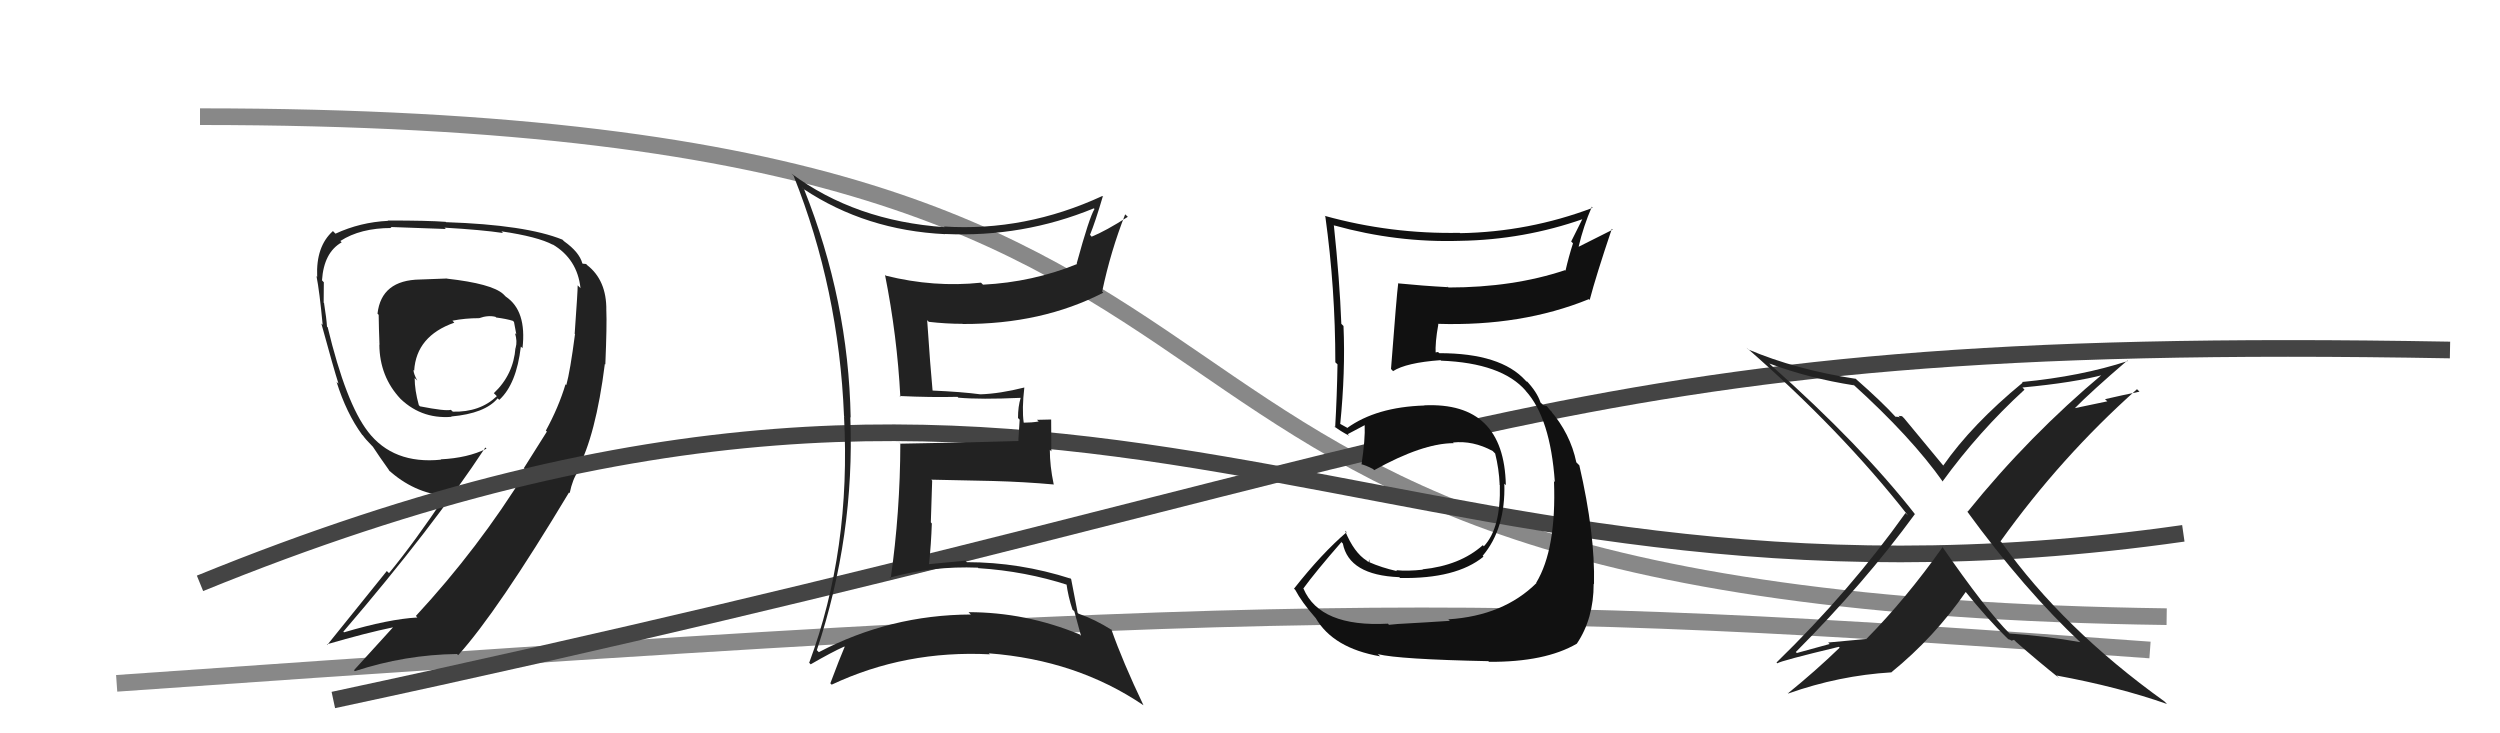 <svg xmlns="http://www.w3.org/2000/svg" width="150" height="44" viewBox="0,0,150,44"><path d="M7 41 C78 36,88 36,129 39" stroke="#888" fill="none"/><path fill="#222" d="M26.83 16.72L26.82 16.71L25.21 16.77L25.21 16.77Q22.88 16.80 22.65 18.82L22.76 18.93L22.72 18.89Q22.73 19.70 22.77 20.69L22.58 20.50L22.76 20.68Q22.78 22.60 24.03 23.93L24.02 23.92L23.87 23.77Q25.19 25.16 27.09 25.01L27.06 24.98L27.07 24.99Q29.10 24.81 29.86 23.90L29.90 23.94L29.96 23.99Q30.99 23.04 31.25 20.80L31.28 20.82L31.35 20.89Q31.61 18.64 30.35 17.80L30.22 17.67L30.19 17.64Q29.50 17.02 26.83 16.72ZM32.80 25.88L32.81 25.90L31.43 28.09L31.58 28.25Q28.72 32.89 24.95 36.96L24.95 36.95L25.04 37.05Q23.34 37.14 20.64 37.94L20.75 38.05L20.60 37.90Q25.96 31.65 29.12 26.85L29.23 26.96L29.19 26.92Q28.07 27.48 26.44 27.56L26.60 27.72L26.46 27.58Q23.59 27.87 22.07 25.89L22.03 25.85L22.08 25.90Q20.76 24.20 19.66 19.63L19.68 19.65L19.62 19.60Q19.59 19.11 19.44 18.17L19.46 18.20L19.42 18.16Q19.43 17.39 19.43 16.93L19.44 16.95L19.32 16.82Q19.43 15.15 20.50 14.54L20.47 14.51L20.42 14.46Q21.62 13.68 23.49 13.68L23.49 13.68L23.43 13.62Q26.75 13.74 26.75 13.74L26.70 13.69L26.67 13.66Q28.92 13.79 30.18 13.98L30.04 13.83L30.08 13.88Q32.27 14.20 33.18 14.69L33.28 14.79L33.15 14.66Q34.64 15.54 34.83 17.29L34.71 17.17L34.66 17.12Q34.67 17.37 34.48 20.03L34.58 20.12L34.50 20.05Q34.21 22.27 33.98 23.10L33.98 23.10L33.93 23.06Q33.52 24.43 32.75 25.84ZM34.79 28.37L34.63 28.21L34.63 28.21Q35.75 26.14 36.29 21.84L36.29 21.84L36.32 21.87Q36.42 19.49 36.38 18.62L36.37 18.60L36.38 18.61Q36.40 16.81 35.22 15.90L35.17 15.84L34.96 15.82L34.94 15.80Q34.76 15.13 33.85 14.48L33.68 14.32L33.75 14.38Q31.56 13.49 26.76 13.33L26.69 13.26L26.74 13.31Q25.70 13.23 23.26 13.23L23.27 13.24L23.29 13.25Q21.62 13.33 20.13 14.02L19.99 13.88L19.98 13.86Q18.95 14.78 19.03 16.60L19.08 16.65L18.99 16.57Q19.17 17.47 19.36 19.49L19.36 19.49L19.28 19.41Q20.04 22.19 20.31 23.02L20.24 22.96L20.19 22.90Q20.78 24.79 21.73 26.09L21.80 26.15L21.76 26.11Q21.94 26.37 22.32 26.75L22.37 26.80L22.37 26.80Q22.72 27.34 23.37 28.25L23.41 28.30L23.29 28.18Q24.80 29.57 26.74 29.76L26.77 29.79L26.73 29.75Q24.90 32.49 23.34 34.39L23.21 34.26L19.64 38.69L19.61 38.66Q21.94 37.98 23.58 37.64L23.58 37.64L23.58 37.64Q22.80 38.50 21.24 40.21L21.23 40.20L21.29 40.27Q24.30 39.28 27.42 39.24L27.36 39.18L27.49 39.31Q29.83 36.73 34.17 29.50L34.15 29.48L34.01 29.42L34.18 29.59Q34.35 28.76 34.69 28.27ZM28.74 19.09L28.70 19.05L28.75 19.09Q29.28 18.90 29.73 19.01L29.75 19.03L29.77 19.05Q30.39 19.13 30.77 19.25L30.82 19.30L30.84 19.32Q30.91 19.65 30.98 20.07L31.02 20.10L30.90 19.99Q31.05 20.48 30.94 20.86L31.01 20.94L30.93 20.86Q30.81 22.48 29.63 23.59L29.74 23.70L29.81 23.77Q28.80 24.74 27.17 24.70L27.04 24.58L27.05 24.59Q26.73 24.68 25.20 24.38L25.19 24.37L25.13 24.31Q24.88 23.41 24.88 22.68L24.88 22.68L25.04 22.84Q24.81 22.42 24.81 22.20L24.82 22.20L24.85 22.24Q24.98 20.16 27.26 19.36L27.16 19.26L27.15 19.24Q27.91 19.09 28.75 19.09Z"/><path d="M12 7 C88 7,56 36,130 37" stroke="#888" fill="none"/><path d="M20 42 C90 27,92 20,147 21" stroke="#444" fill="none"/><path d="M12 35 C66 13,82 39,131 32" stroke="#444" fill="none"/><path fill="#111" d="M83.20 37.34L83.31 37.45L83.28 37.42Q79.20 37.64 78.21 35.32L78.17 35.28L78.20 35.31Q78.92 34.32 80.48 32.53L80.41 32.45L80.57 32.61Q80.94 34.51 83.95 34.63L83.94 34.61L84.00 34.68Q87.37 34.74 89.01 33.40L89.02 33.41L88.96 33.35Q90.34 31.72 90.26 29.02L90.28 29.04L90.35 29.11Q90.25 24.10 85.45 24.32L85.39 24.26L85.46 24.33Q82.58 24.42 80.83 25.68L80.82 25.66L80.46 25.46L80.28 25.36L80.41 25.48Q80.73 22.30 80.61 19.56L80.47 19.42L80.48 19.43Q80.38 16.81 80.03 13.50L80.15 13.62L80.07 13.53Q83.81 14.57 87.61 14.45L87.46 14.30L87.60 14.45Q91.43 14.39 95.01 13.13L94.97 13.09L94.27 14.49L94.38 14.60Q94.12 15.41 93.93 16.24L93.87 16.18L93.90 16.21Q90.79 17.25 86.91 17.25L86.76 17.10L86.88 17.23Q85.36 17.15 83.87 17.00L83.85 16.98L83.89 17.02Q83.80 17.69 83.46 22.14L83.55 22.23L83.58 22.27Q84.37 21.76 86.43 21.61L86.37 21.54L86.46 21.64Q90.10 21.78 91.55 23.45L91.53 23.43L91.55 23.46Q93.02 25.08 93.29 28.92L93.14 28.77L93.24 28.88Q93.39 32.95 92.17 34.97L92.29 35.08L92.19 34.98Q90.22 36.94 86.91 37.16L86.85 37.11L86.99 37.25Q86.00 37.32 83.33 37.47ZM89.31 39.68L89.39 39.76L89.34 39.71Q92.71 39.73 94.61 38.62L94.62 38.63L94.61 38.62Q95.62 37.12 95.62 35.03L95.62 35.02L95.64 35.05Q95.71 32.03 94.76 27.92L94.67 27.83L94.58 27.74Q94.22 26.01 93.00 24.60L93.09 24.69L93.16 24.80L92.81 24.37L92.60 24.31L92.43 24.15Q92.22 23.51 91.57 22.83L91.60 22.86L91.62 22.92L91.53 22.83Q90.05 21.19 86.36 21.19L86.28 21.12L86.05 21.16L86.14 21.24Q86.10 20.56 86.30 19.46L86.27 19.43L86.27 19.43Q91.30 19.59 95.33 17.95L95.41 18.02L95.38 18.00Q95.76 16.55 96.71 13.73L96.76 13.78L94.73 14.80L94.72 14.79Q95.01 13.56 95.51 12.41L95.46 12.37L95.56 12.47Q91.72 13.92 87.61 13.99L87.61 13.99L87.58 13.97Q83.44 14.05 79.48 12.95L79.60 13.07L79.52 12.99Q80.12 17.32 80.12 21.74L80.10 21.72L80.25 21.86Q80.22 23.74 80.11 25.64L80.15 25.69L80.04 25.57Q80.39 25.85 80.96 26.15L80.91 26.10L80.86 26.05Q81.23 25.85 81.88 25.51L81.89 25.52L81.88 25.51Q81.92 26.35 81.69 27.87L81.60 27.79L81.67 27.85Q81.96 27.92 82.38 28.14L82.53 28.29L82.45 28.21Q85.36 26.59 87.22 26.59L87.14 26.51L87.18 26.55Q88.38 26.42 89.56 27.06L89.65 27.15L89.71 27.21Q89.94 28.13 89.98 29.08L89.92 29.02L89.99 29.10Q90.06 31.68 89.03 32.78L89.04 32.79L88.97 32.71Q87.60 33.93 85.35 34.16L85.54 34.35L85.37 34.18Q84.45 34.28 83.76 34.21L83.76 34.20L83.83 34.27Q82.89 34.06 82.13 33.72L82.17 33.76L82.16 33.56L82.11 33.73L82.02 33.65Q81.24 33.17 80.70 31.84L80.81 31.94L80.80 31.93Q79.32 33.19 77.64 35.32L77.82 35.50L77.72 35.40Q78.09 36.11 78.92 37.06L78.81 36.95L78.94 37.08Q79.99 38.89 82.81 39.38L82.65 39.23L82.68 39.25Q83.94 39.56 89.30 39.67Z"/><path fill="#222" d="M48.11 11.24L48.17 11.29L48.23 11.35Q51.95 13.82 56.71 14.05L56.71 14.04L56.71 14.04Q61.37 14.25 65.63 12.50L65.61 12.48L65.67 12.54Q65.36 13.03 64.60 15.81L64.66 15.87L64.63 15.84Q61.95 16.93 58.98 17.08L58.83 16.93L58.86 16.96Q56.04 17.26 53.15 16.54L52.98 16.37L53.10 16.49Q53.83 20.15 54.02 23.81L53.94 23.72L53.97 23.76Q55.85 23.85 57.45 23.81L57.59 23.95L57.50 23.86Q58.84 23.98 61.24 23.87L61.09 23.72L61.24 23.87Q61.08 24.39 61.08 25.08L61.18 25.18L61.10 26.43L61.12 26.46Q58.81 26.54 54.02 26.62L53.87 26.47L54.02 26.63Q54.01 30.73 53.44 34.72L53.41 34.69L53.38 34.66Q55.94 33.95 58.68 34.06L58.74 34.13L58.71 34.09Q61.51 34.27 64.10 35.11L64.08 35.09L63.98 34.98Q64.09 35.81 64.35 36.58L64.46 36.68L64.86 38.15L64.79 38.07Q61.54 36.73 58.11 36.73L58.15 36.77L58.25 36.87Q53.40 36.89 49.13 39.13L49.11 39.11L49.01 39.01Q51.29 32.15 51.02 25.03L51.18 25.19L51.04 25.05Q50.91 18.03 48.25 11.37ZM48.54 39.76L48.53 39.74L48.64 39.86Q49.90 39.13 50.66 38.79L50.62 38.75L50.68 38.81Q50.39 39.48 49.82 41.00L49.90 41.08L49.90 41.08Q54.32 39.00 59.39 39.26L59.37 39.24L59.33 39.20Q64.60 39.60 68.60 42.31L68.56 42.27L68.61 42.32Q67.36 39.70 66.68 37.76L66.81 37.89L66.74 37.82Q65.70 37.16 64.71 36.82L64.80 36.91L64.66 36.77Q64.43 35.55 64.27 34.75L64.12 34.59L64.25 34.72Q61.17 33.73 58.01 33.73L57.88 33.60L57.91 33.64Q56.87 33.74 55.73 33.85L55.70 33.82L55.74 33.86Q55.87 32.62 55.91 31.41L55.85 31.34L55.93 28.84L55.88 28.78Q57.82 28.82 59.61 28.86L59.48 28.73L59.60 28.86Q61.45 28.91 63.24 29.07L63.13 28.95L63.22 29.05Q62.99 27.95 62.99 26.99L63.08 27.08L63.07 25.17L62.22 25.19L62.32 25.29Q61.89 25.36 61.43 25.36L61.42 25.34L61.42 25.34Q61.31 24.55 61.46 23.25L61.58 23.38L61.46 23.25Q60.00 23.62 58.82 23.66L58.79 23.63L58.83 23.66Q57.72 23.51 55.89 23.43L55.93 23.47L55.96 23.50Q55.82 22.03 55.63 19.21L55.68 19.26L55.73 19.31Q56.77 19.43 57.76 19.43L57.67 19.35L57.76 19.44Q62.51 19.46 66.20 17.56L66.12 17.48L66.13 17.49Q66.64 15.07 67.51 12.86L67.63 12.97L67.67 13.01Q66.34 13.86 65.50 14.20L65.47 14.17L65.40 14.09Q65.71 13.34 66.17 11.78L66.23 11.84L66.14 11.76Q61.51 13.90 56.64 13.59L56.59 13.54L56.68 13.63Q51.32 13.26 47.48 10.41L47.62 10.55L47.62 10.56Q50.33 17.34 50.64 24.95L50.75 25.07L50.64 24.96Q51.07 33.00 48.55 39.77Z"/><path fill="#222" d="M124.91 38.62L124.88 38.59L124.82 38.53Q122.74 38.16 120.57 38.01L120.48 37.91L120.60 38.04Q119.15 36.59 116.49 32.74L116.40 32.65L116.56 32.82Q114.37 35.92 111.97 38.35L111.96 38.34L109.69 38.55L109.78 38.64Q108.80 38.91 107.81 39.18L107.78 39.15L107.75 39.12Q111.89 34.96 114.89 30.85L114.83 30.78L114.93 30.89Q111.67 26.71 106.26 21.91L106.18 21.83L106.16 21.81Q108.54 22.70 111.24 23.12L111.28 23.16L111.14 23.02Q114.69 26.23 116.59 28.93L116.58 28.92L116.55 28.89Q118.73 25.89 121.47 23.38L121.31 23.21L121.34 23.25Q124.45 22.96 126.27 22.47L126.35 22.54L126.21 22.40Q121.75 26.13 118.06 30.70L118.05 30.70L117.98 30.62Q121.46 35.40 124.92 38.63ZM127.74 21.73L127.69 21.68L127.67 21.66Q124.86 22.58 121.32 22.92L121.34 22.94L121.36 22.96Q118.31 25.47 116.59 27.94L116.67 28.01L116.65 28.00Q115.88 27.08 114.25 25.10L114.12 24.97L113.90 24.95L114.00 25.04Q113.84 25.00 113.72 25.00L113.73 25.00L113.77 25.05Q112.95 24.14 111.31 22.70L111.28 22.67L111.35 22.73Q107.75 22.18 104.90 20.97L104.94 21.01L104.78 20.85Q110.45 25.79 114.48 30.93L114.37 30.82L114.33 30.78Q111.01 35.45 106.59 39.75L106.72 39.88L106.64 39.80Q106.83 39.65 110.33 38.81L110.46 38.94L110.38 38.86Q108.93 40.26 107.29 41.59L107.22 41.52L107.30 41.61Q110.34 40.53 113.50 40.34L113.59 40.44L113.49 40.33Q116.05 38.25 117.95 35.51L117.89 35.44L117.88 35.44Q119.24 37.13 120.45 38.31L120.43 38.28L120.49 38.35Q120.63 38.38 120.71 38.45L120.70 38.44L120.84 38.39L120.97 38.52Q122.24 39.64 123.57 40.70L123.51 40.64L123.39 40.53Q127.13 41.22 130.02 42.24L129.99 42.21L129.86 42.08Q123.79 37.73 120.10 32.55L120.16 32.61L120.03 32.48Q123.65 27.42 128.22 23.35L128.31 23.44L128.37 23.50Q127.29 23.72 126.30 23.95L126.44 24.08L124.39 24.51L124.43 24.55Q125.47 23.49 127.64 21.63Z"/></svg>
